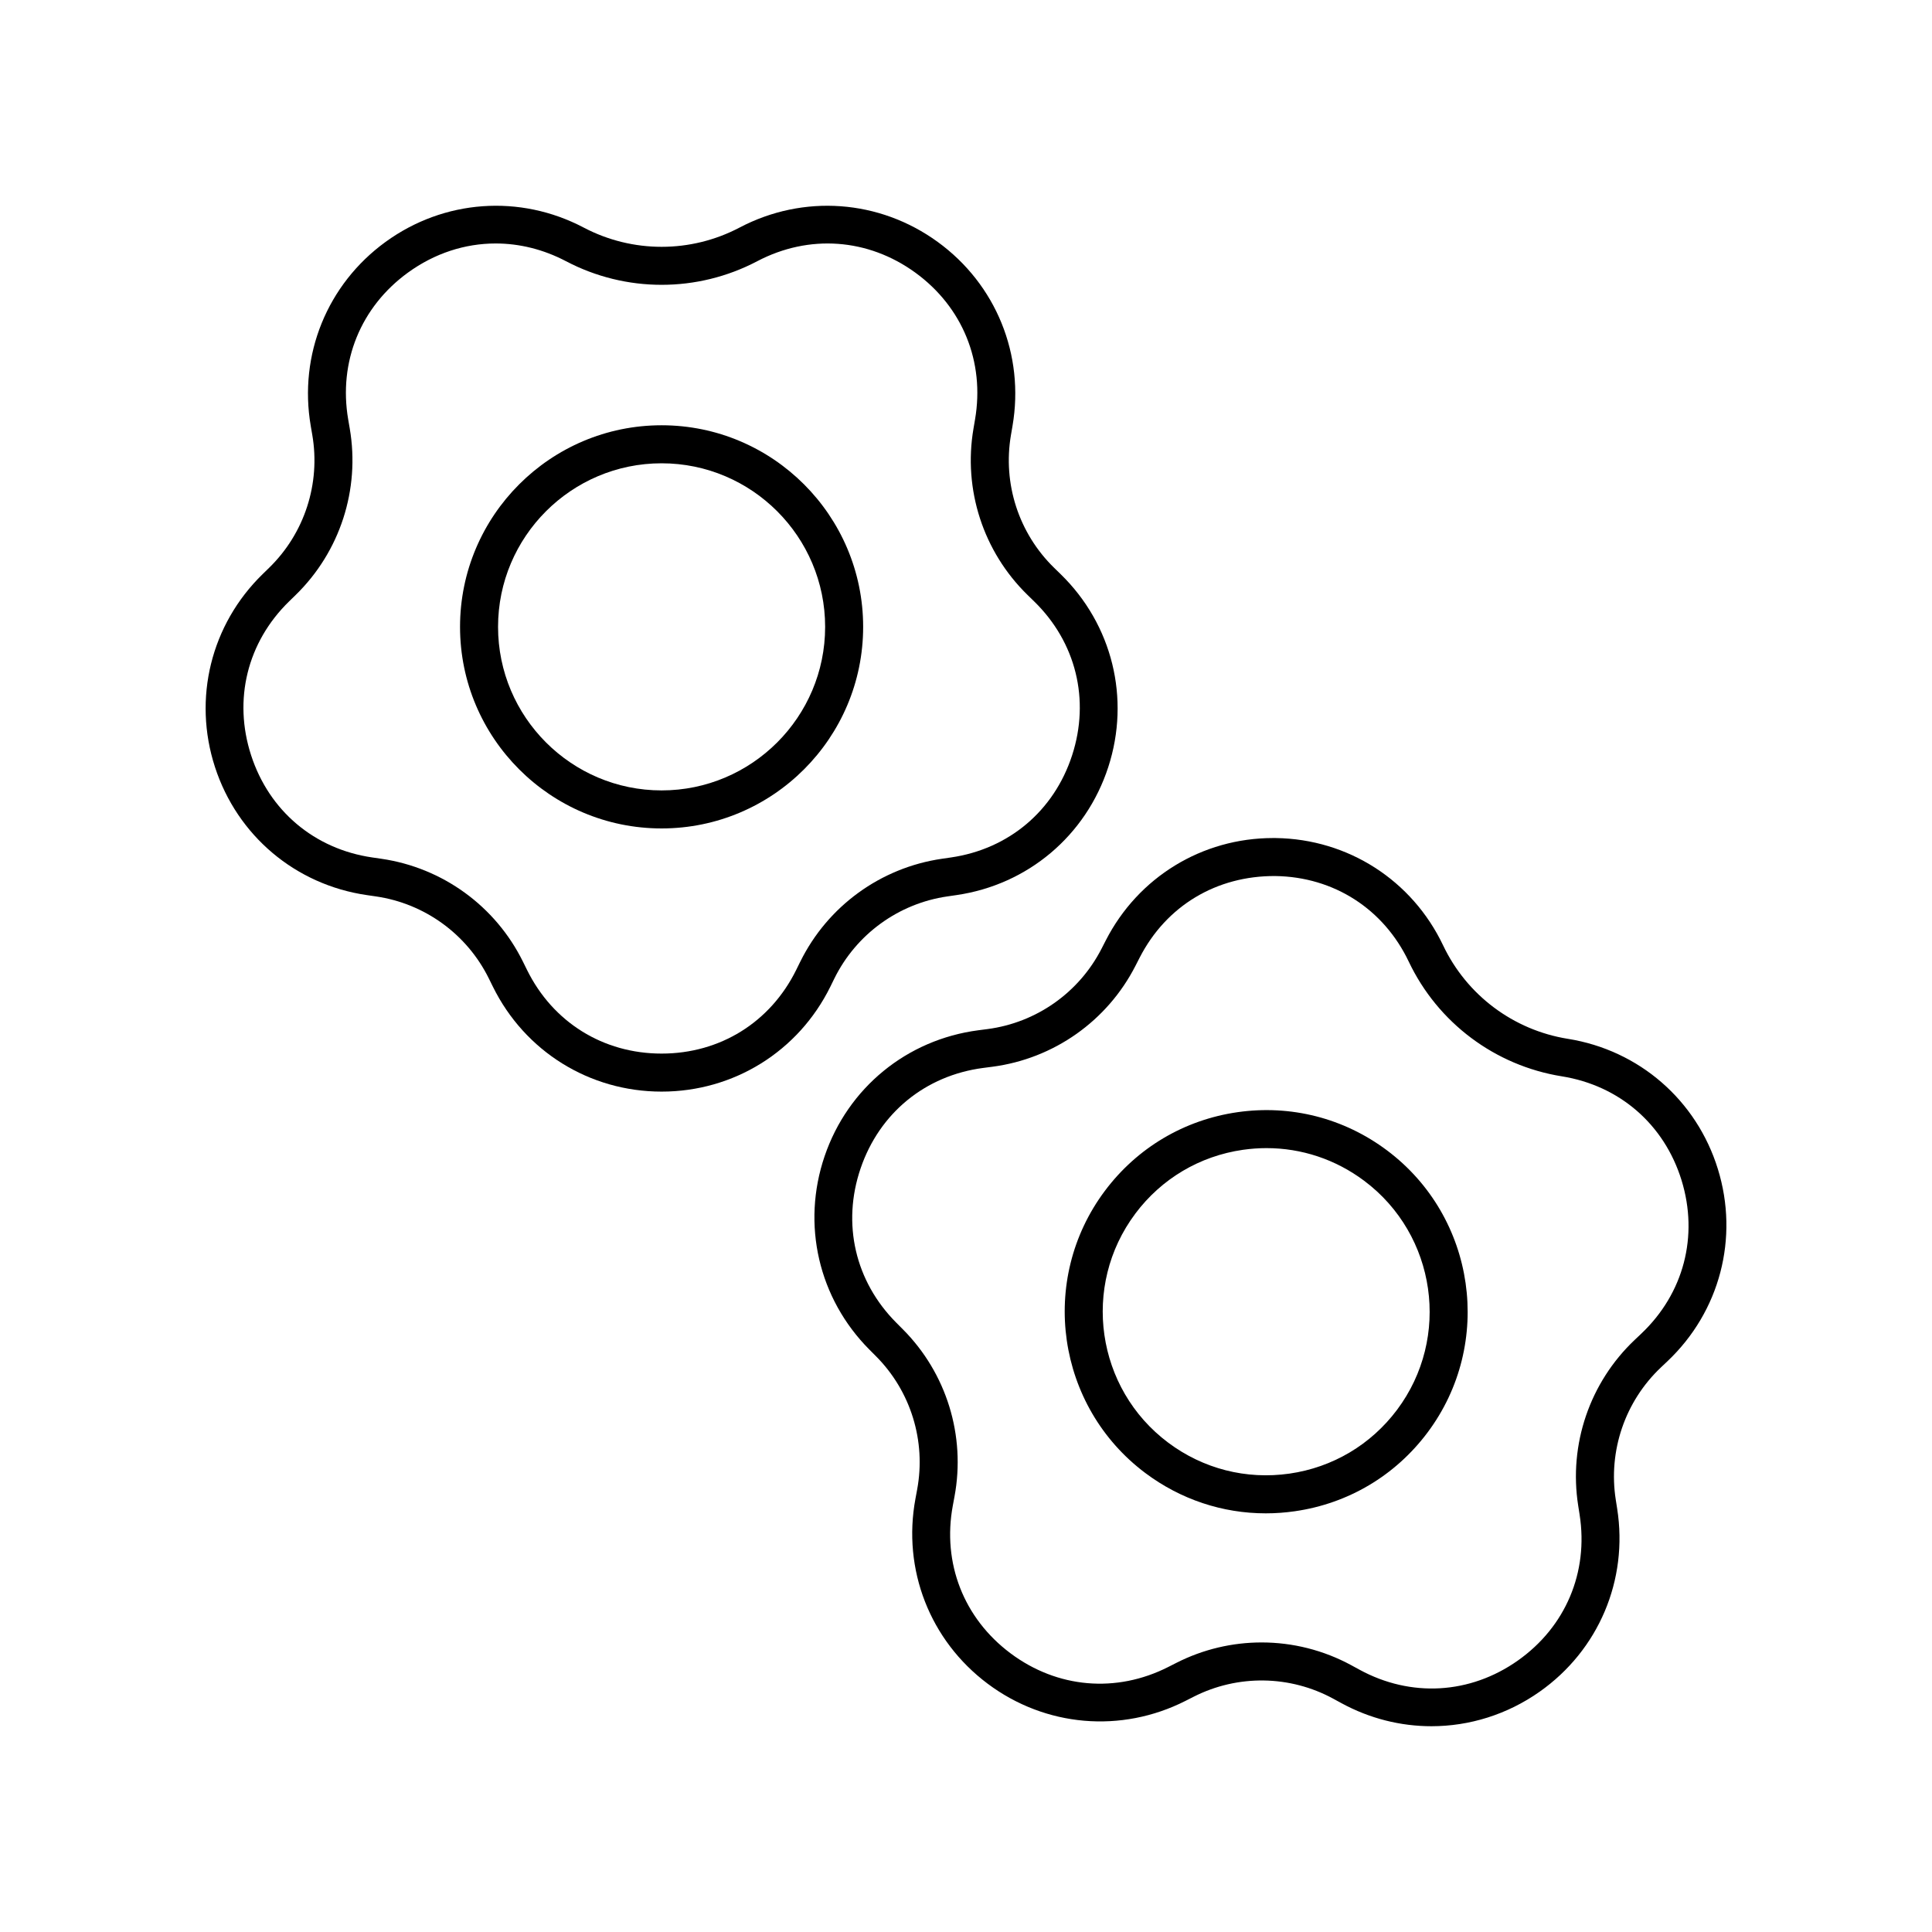 <?xml version="1.0" encoding="UTF-8"?>
<!-- Uploaded to: SVG Repo, www.svgrepo.com, Generator: SVG Repo Mixer Tools -->
<svg fill="#000000" width="800px" height="800px" version="1.1" viewBox="144 144 512 512" xmlns="http://www.w3.org/2000/svg">
 <g>
  <path d="m365.11 403.32c5.797-11.742 16.992-19.875 29.953-21.762l2.394-0.348c18.918-2.746 34.336-15.75 40.246-33.93 5.91-18.184 1.074-37.77-12.613-51.113l-1.734-1.691c-9.379-9.145-13.656-22.309-11.438-35.219l0.41-2.387c3.231-18.844-4.367-37.531-19.836-48.766-15.465-11.238-35.582-12.688-52.5-3.797-12.934 6.805-28.375 6.805-41.309 0-16.914-8.895-37.031-7.438-52.496 3.793-15.469 11.238-23.07 29.922-19.836 48.773l0.41 2.387c2.215 12.906-2.062 26.07-11.438 35.211l-1.738 1.695c-13.688 13.344-18.52 32.934-12.613 51.113 5.91 18.184 21.328 31.184 40.242 33.93l2.394 0.348c12.961 1.883 24.156 10.02 29.949 21.762l1.074 2.176c8.461 17.145 25.59 27.793 44.707 27.793 19.113 0 36.246-10.648 44.711-27.797zm-9.039-4.453-1.066 2.168c-6.852 13.887-20.188 22.176-35.672 22.176s-28.816-8.289-35.668-22.176l-1.074-2.176c-7.262-14.719-21.297-24.914-37.535-27.277l-2.398-0.348c-15.32-2.227-27.324-12.344-32.109-27.07-4.789-14.73-1.027-29.977 10.062-40.785l1.738-1.695c11.75-11.457 17.109-27.953 14.336-44.133l-0.41-2.387c-2.617-15.266 3.301-29.812 15.828-38.914 7.062-5.129 15.113-7.727 23.254-7.727 6.301 0 12.652 1.559 18.633 4.699 15.867 8.344 34.82 8.344 50.688 0 13.711-7.199 29.363-6.074 41.891 3.027 12.527 9.102 18.445 23.652 15.824 38.918l-0.406 2.387c-2.777 16.176 2.582 32.672 14.336 44.129l1.734 1.691c11.09 10.812 14.852 26.059 10.062 40.789-4.785 14.727-16.789 24.844-32.109 27.07l-2.394 0.348c-16.242 2.363-30.277 12.562-37.543 27.285z"/>
  <path d="m319.33 256.7c-29.453 0-53.414 23.965-53.414 53.422 0 29.457 23.961 53.422 53.414 53.422s53.414-23.965 53.414-53.422c0-29.457-23.961-53.422-53.414-53.422zm0 96.766c-23.898 0-43.34-19.445-43.34-43.344 0-23.902 19.441-43.344 43.34-43.344 23.898 0 43.34 19.445 43.34 43.344 0 23.898-19.441 43.344-43.34 43.344z"/>
  <path d="m559.5 419.3c-14.43-2.312-26.789-11.57-33.062-24.77-8.211-17.262-25.188-28.16-44.297-28.438-0.25-0.004-0.496-0.004-0.746-0.004-18.816 0-35.766 10.352-44.359 27.148l-1.105 2.156c-5.965 11.656-17.277 19.633-30.258 21.328l-2.406 0.312c-18.953 2.477-34.562 15.254-40.73 33.348-6.172 18.098-1.621 37.75 11.871 51.289l1.711 1.719c9.246 9.273 13.328 22.5 10.93 35.379l-0.441 2.379c-3.504 18.797 3.824 37.59 19.129 49.051 15.297 11.457 35.391 13.191 52.434 4.551l2.164-1.098c11.676-5.926 25.512-5.731 37.016 0.535l2.129 1.16c7.523 4.098 15.715 6.121 23.875 6.121 10.051-0.004 20.051-3.078 28.672-9.152 15.629-11.012 23.5-29.59 20.543-48.477l-0.375-2.394c-2.023-12.941 2.441-26.039 11.949-35.047l1.758-1.664c13.883-13.145 19-32.66 13.352-50.926-5.644-18.266-20.875-31.488-39.75-34.508zm19.469 78.121-1.758 1.664c-11.918 11.285-17.516 27.703-14.973 43.918l0.375 2.394c2.394 15.301-3.731 29.762-16.391 38.684-12.652 8.914-28.324 9.82-41.926 2.414l-2.129-1.16c-7.426-4.043-15.625-6.07-23.836-6.07-7.727 0-15.461 1.797-22.555 5.398l-2.164 1.098c-13.801 7.008-29.445 5.644-41.836-3.633-12.395-9.281-18.102-23.914-15.266-39.145l0.441-2.379c3.008-16.137-2.109-32.711-13.695-44.336l-1.711-1.719c-10.934-10.965-14.473-26.27-9.473-40.926 4.996-14.656 17.145-24.602 32.496-26.609l2.406-0.312c16.277-2.129 30.453-12.121 37.926-26.73l1.105-2.156c7.055-13.785 20.41-21.766 35.988-21.656 15.48 0.223 28.695 8.707 35.344 22.688 7.699 16.195 22.867 27.555 40.57 30.391 15.289 2.449 27.145 12.742 31.719 27.535 4.566 14.809 0.582 30-10.66 40.648z"/>
  <path d="m511.57 448.86c-11.418-8.555-25.473-12.141-39.609-10.121-14.121 2.027-26.609 9.434-35.16 20.855-17.656 23.578-12.84 57.125 10.734 74.781 9.34 6.996 20.445 10.676 31.906 10.676 2.555 0 5.129-0.184 7.703-0.555 14.121-2.027 26.609-9.434 35.16-20.855 17.656-23.578 12.84-57.125-10.734-74.781zm2.672 68.742c-6.941 9.266-17.074 15.277-28.527 16.922-11.473 1.641-22.871-1.273-32.137-8.211-19.129-14.328-23.035-41.547-8.711-60.676l-0.004-0.004c6.941-9.266 17.074-15.277 28.527-16.922 2.09-0.297 4.176-0.449 6.25-0.449 9.297 0 18.309 2.984 25.887 8.66 19.133 14.328 23.039 41.547 8.715 60.68z"/>
 </g>
</svg>